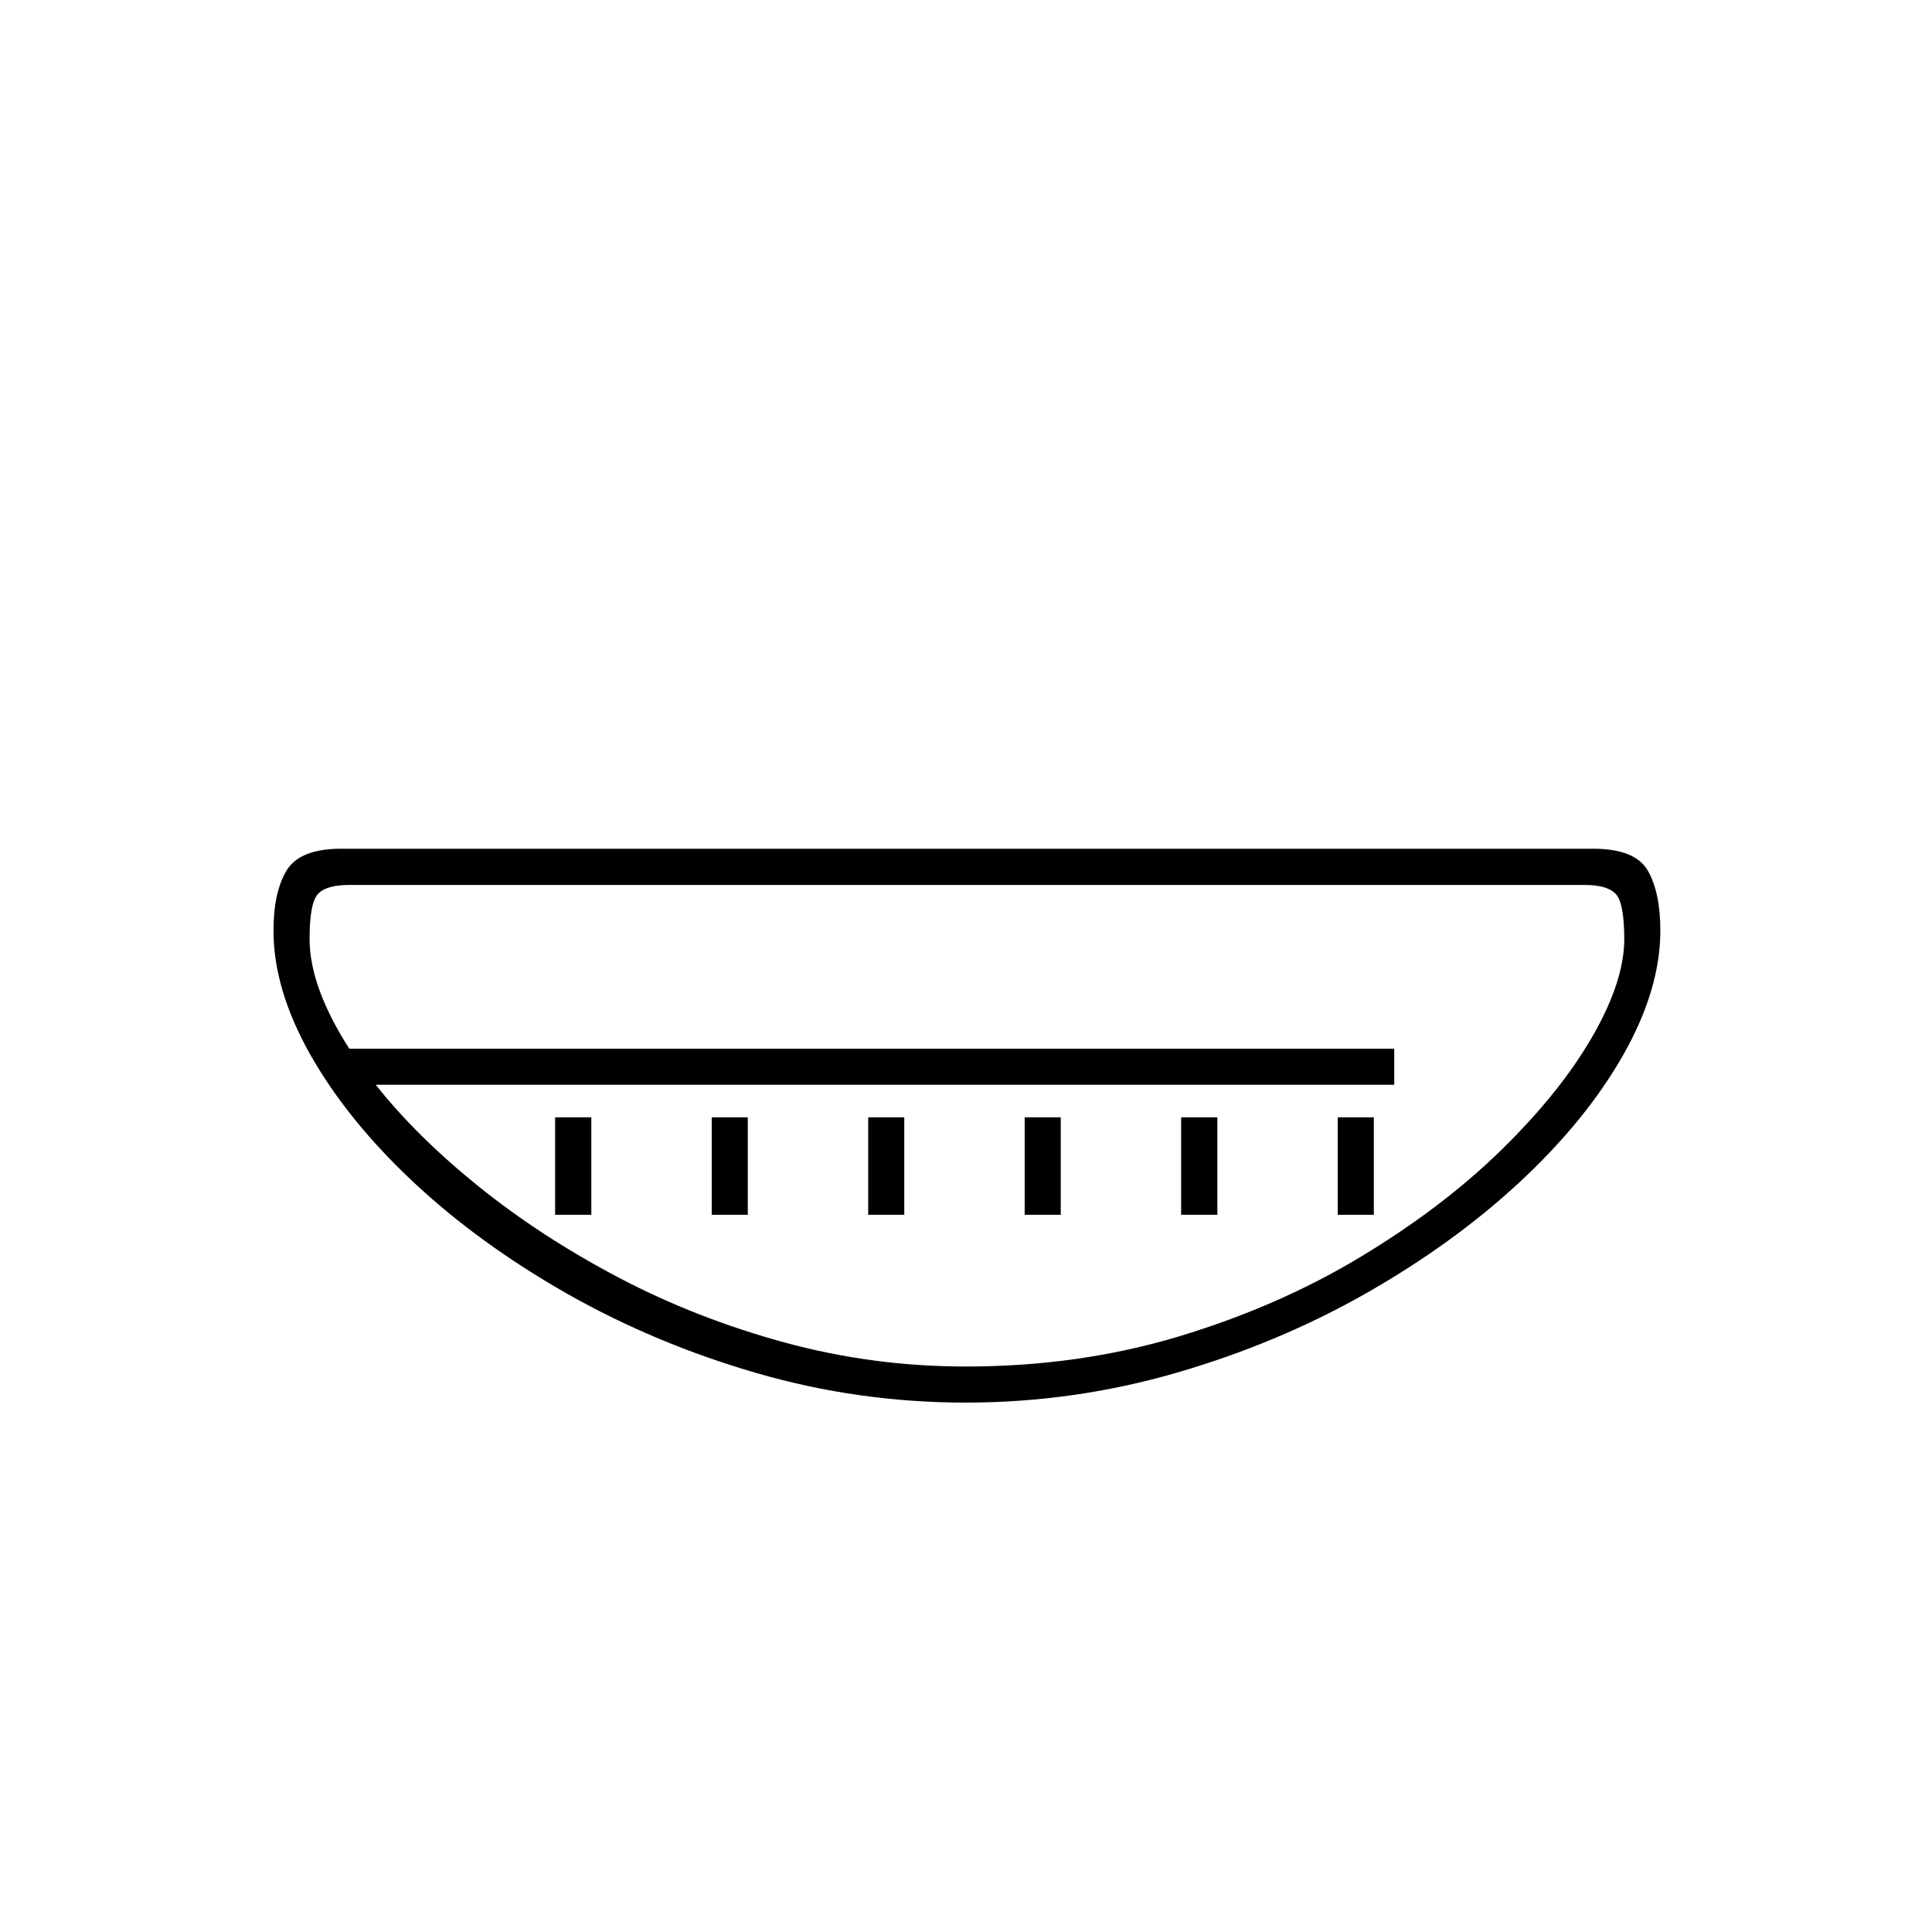 <?xml version="1.0" encoding="UTF-8"?>
<svg xmlns="http://www.w3.org/2000/svg" xmlns:xlink="http://www.w3.org/1999/xlink" width="240.96pt" height="240.96pt" viewBox="0 0 240.96 240.96" version="1.1">
<defs>
<g>
<symbol overflow="visible" id="glyph0-0">
<path style="stroke:none;" d=""/>
</symbol>
<symbol overflow="visible" id="glyph0-1">
<path style="stroke:none;" d="M 93.844 1.5 C 84.938 1.5 76.254 0.273 67.797 -2.172 C 59.336 -4.629 51.453 -7.93 44.141 -12.078 C 36.836 -16.234 30.457 -20.863 25 -25.969 C 19.539 -31.082 15.258 -36.363 12.156 -41.812 C 9.062 -47.27 7.516 -52.453 7.516 -57.359 C 7.516 -60.566 8.062 -63.07 9.156 -64.875 C 10.258 -66.676 12.516 -67.578 15.922 -67.578 L 172.078 -67.578 C 175.578 -67.578 177.852 -66.676 178.906 -64.875 C 179.957 -63.07 180.484 -60.566 180.484 -57.359 C 180.484 -52.453 178.93 -47.27 175.828 -41.812 C 172.723 -36.363 168.414 -31.082 162.906 -25.969 C 157.406 -20.863 151 -16.234 143.688 -12.078 C 136.383 -7.93 128.477 -4.629 119.969 -2.172 C 111.469 0.273 102.758 1.5 93.844 1.5 Z M 93.844 -3 C 103.258 -3 112.117 -4.25 120.422 -6.75 C 128.734 -9.258 136.289 -12.566 143.094 -16.672 C 149.906 -20.773 155.766 -25.227 160.672 -30.031 C 165.578 -34.832 169.352 -39.535 172 -44.141 C 174.656 -48.742 175.984 -52.801 175.984 -56.312 C 175.984 -59.312 175.629 -61.188 174.922 -61.938 C 174.223 -62.688 172.926 -63.062 171.031 -63.062 L 16.969 -63.062 C 15.062 -63.062 13.758 -62.688 13.062 -61.938 C 12.363 -61.188 12.016 -59.312 12.016 -56.312 C 12.016 -54.312 12.438 -52.156 13.281 -49.844 C 14.133 -47.539 15.363 -45.141 16.969 -42.641 L 147.297 -42.641 L 147.297 -38.141 L 20.266 -38.141 C 23.672 -33.836 27.953 -29.609 33.109 -25.453 C 38.266 -21.297 44.07 -17.516 50.531 -14.109 C 56.988 -10.711 63.895 -8.008 71.25 -6 C 78.602 -4 86.133 -3 93.844 -3 Z M 42.641 -21.922 L 42.641 -34.078 L 47.156 -34.078 L 47.156 -21.922 Z M 62.172 -21.922 L 62.172 -34.078 L 66.672 -34.078 L 66.672 -21.922 Z M 81.688 -21.922 L 81.688 -34.078 L 86.188 -34.078 L 86.188 -21.922 Z M 101.203 -21.922 L 101.203 -34.078 L 105.703 -34.078 L 105.703 -21.922 Z M 120.719 -21.922 L 120.719 -34.078 L 125.234 -34.078 L 125.234 -21.922 Z M 140.25 -21.922 L 140.25 -34.078 L 144.75 -34.078 L 144.75 -21.922 Z M 140.25 -21.922 "/>
</symbol>
</g>
</defs>
<g id="surface1046">
<rect x="0" y="0" width="240.96" height="240.96" style="fill:rgb(100%,100%,100%);fill-opacity:0;stroke:none;"/>
<g style="fill:rgb(0%,0%,0%);fill-opacity:1;">
  <use xlink:href="#glyph0-1" x="26.594" y="173.433"/>
</g>
</g>
</svg>
